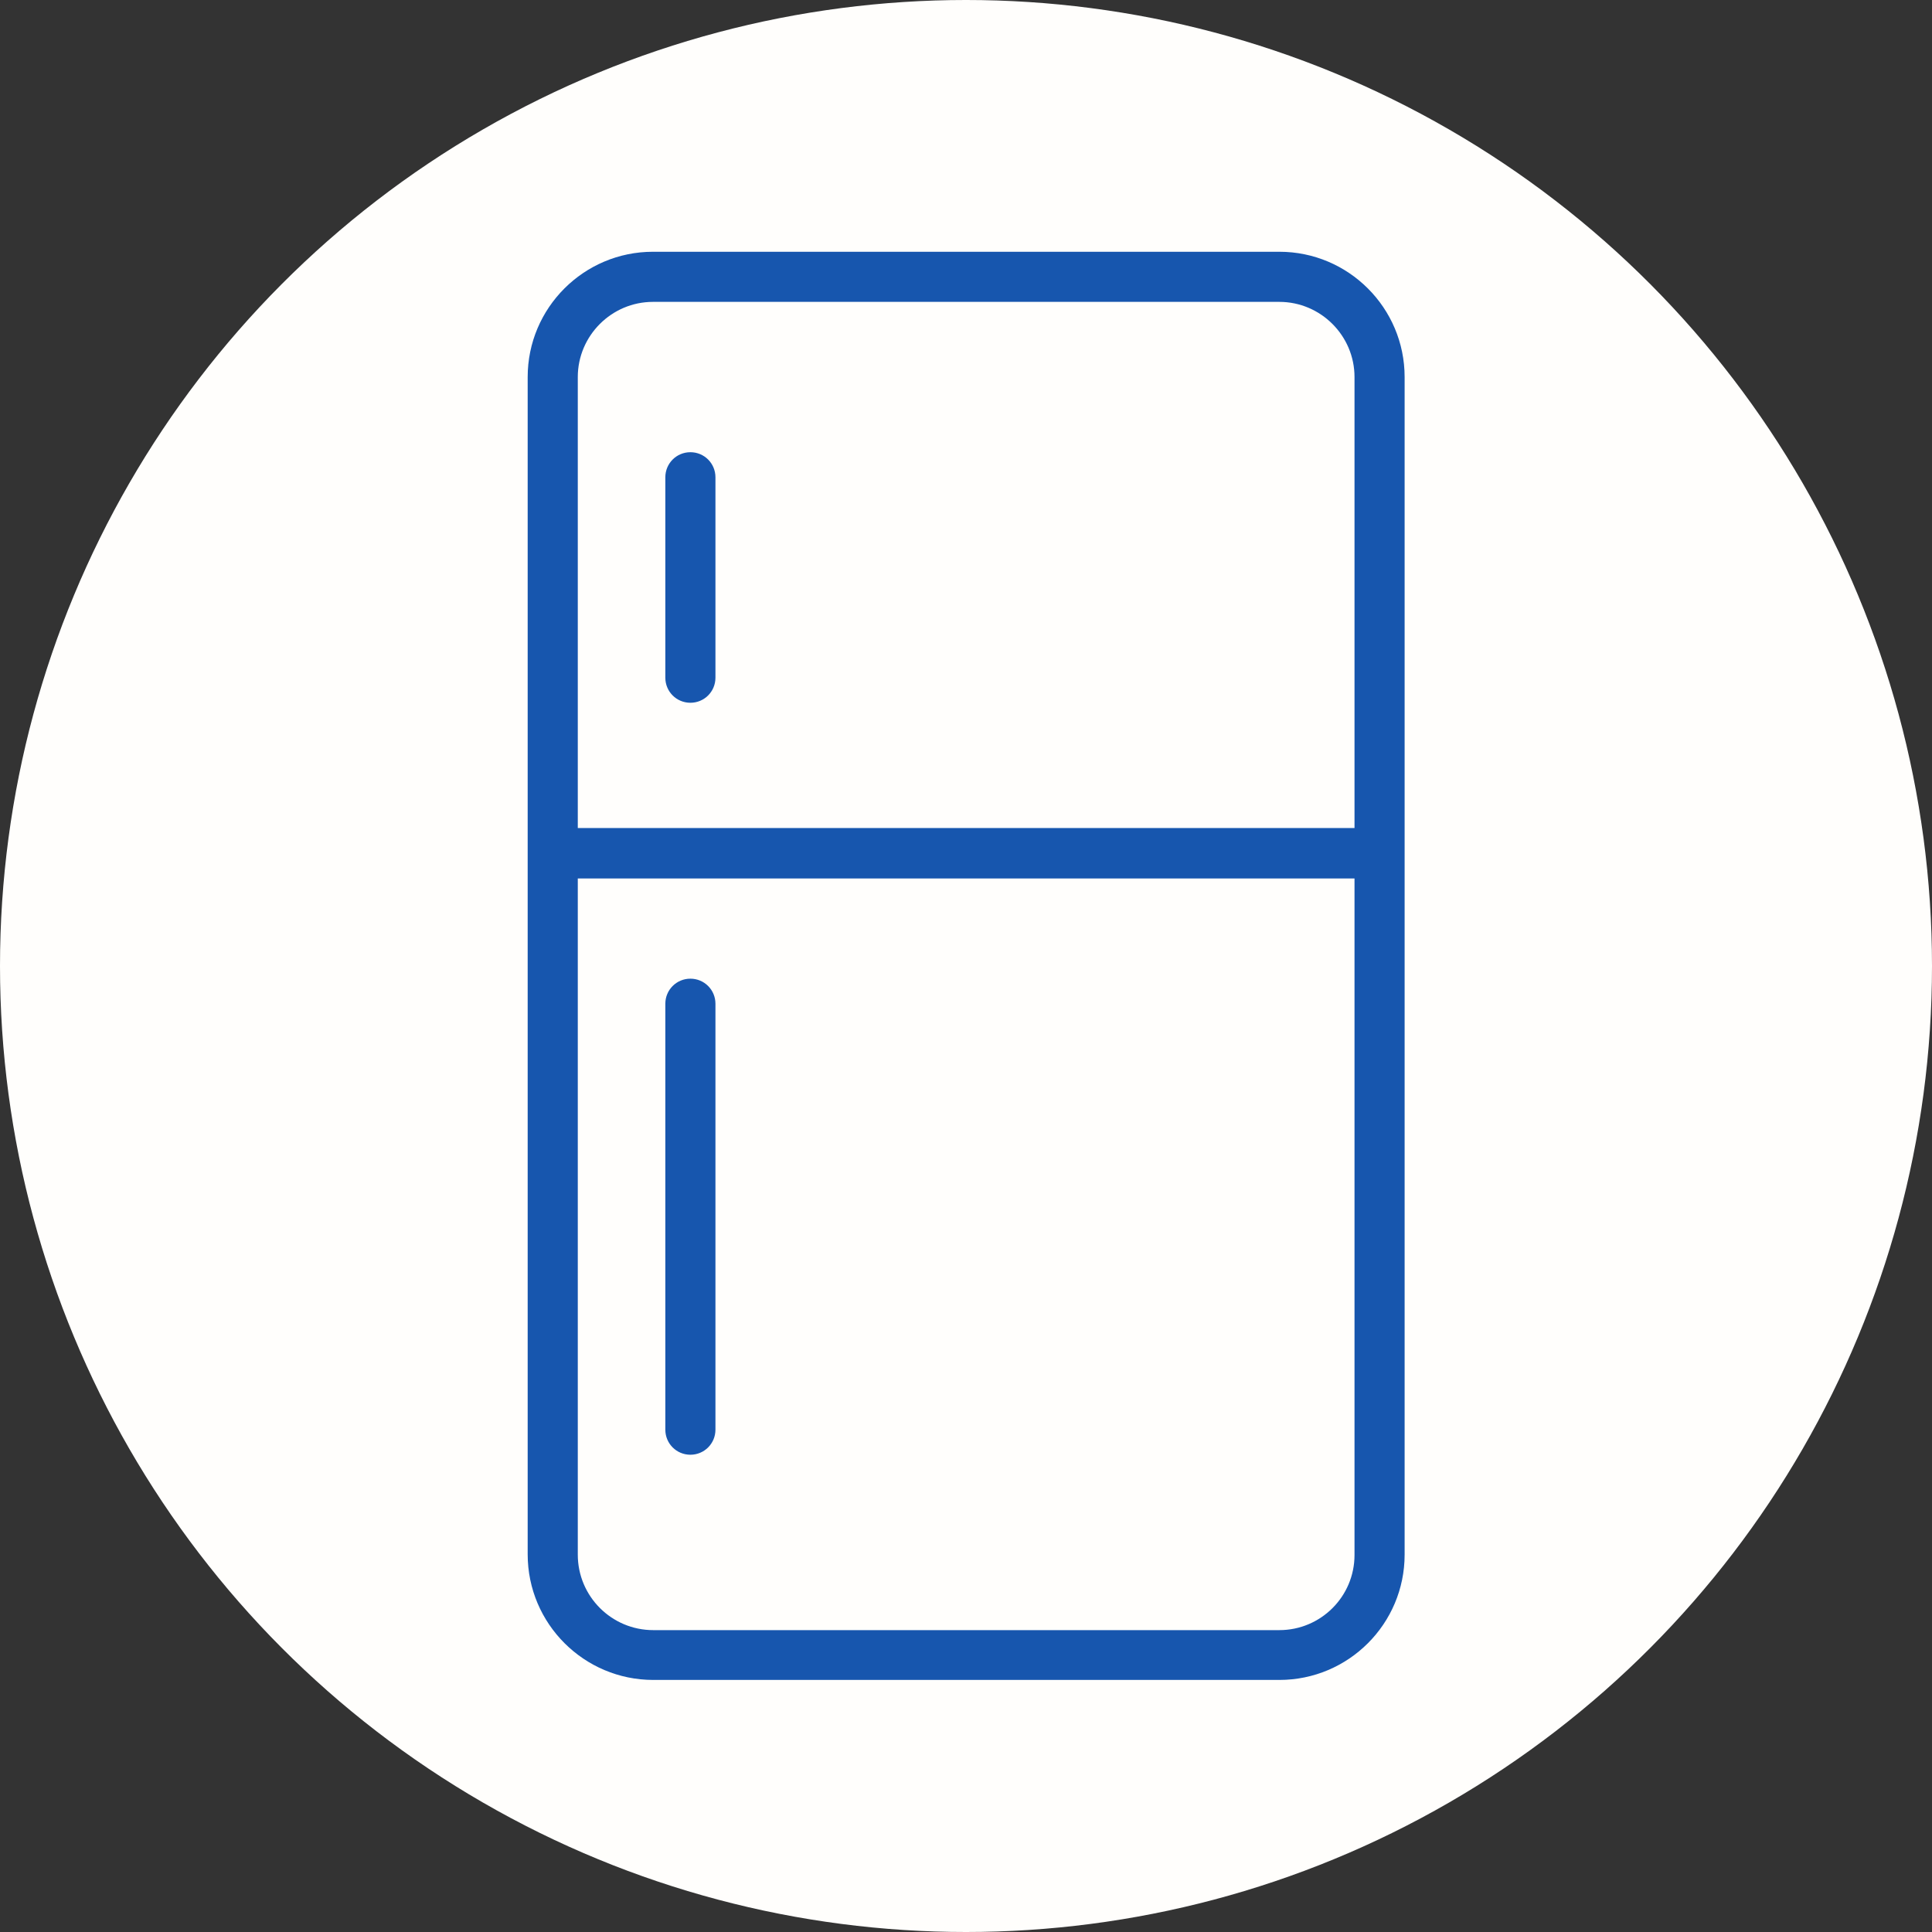 <?xml version="1.0" encoding="UTF-8"?>
<svg id="Layer_1" data-name="Layer 1" xmlns="http://www.w3.org/2000/svg" width="64" height="64" viewBox="0 0 64 64">
  <rect x="0" y="0" width="64" height="64" fill="#333333" stroke="none"/>
  <defs>
    <style>
      .cls-1 {
        fill: #1756ae;
      }

      .cls-2 {
        fill: #fffefc;
      }
    </style>
  </defs>
  <circle class="cls-2" cx="32" cy="32" r="32"/>
  <path class="cls-1" d="M42.38,8.34h-20.75c-2.29,0-4.15,1.86-4.15,4.15v39c0,2.3,1.87,4.16,4.16,4.16h20.74c2.29,0,4.15-1.86,4.15-4.15V12.49c0-2.29-1.86-4.15-4.15-4.15ZM21.63,10h20.75c1.37,0,2.49,1.12,2.49,2.49v14.94h-25.73v-14.94c0-1.37,1.12-2.49,2.49-2.49ZM42.38,54h-20.74c-1.38,0-2.5-1.12-2.5-2.5v-22.4h25.73v22.41c0,1.38-1.12,2.49-2.49,2.49Z"/>
  <path class="cls-1" d="M22.87,23.28c.46,0,.83-.37.83-.83v-6.64c0-.46-.37-.83-.83-.83s-.83.37-.83.83v6.64c0,.46.37.83.83.83Z"/>
  <path class="cls-1" d="M22.87,32.42c-.46,0-.83.37-.83.83v14.11c0,.46.37.83.83.83s.83-.37.83-.83v-14.11c0-.46-.37-.83-.83-.83Z"/>
</svg>